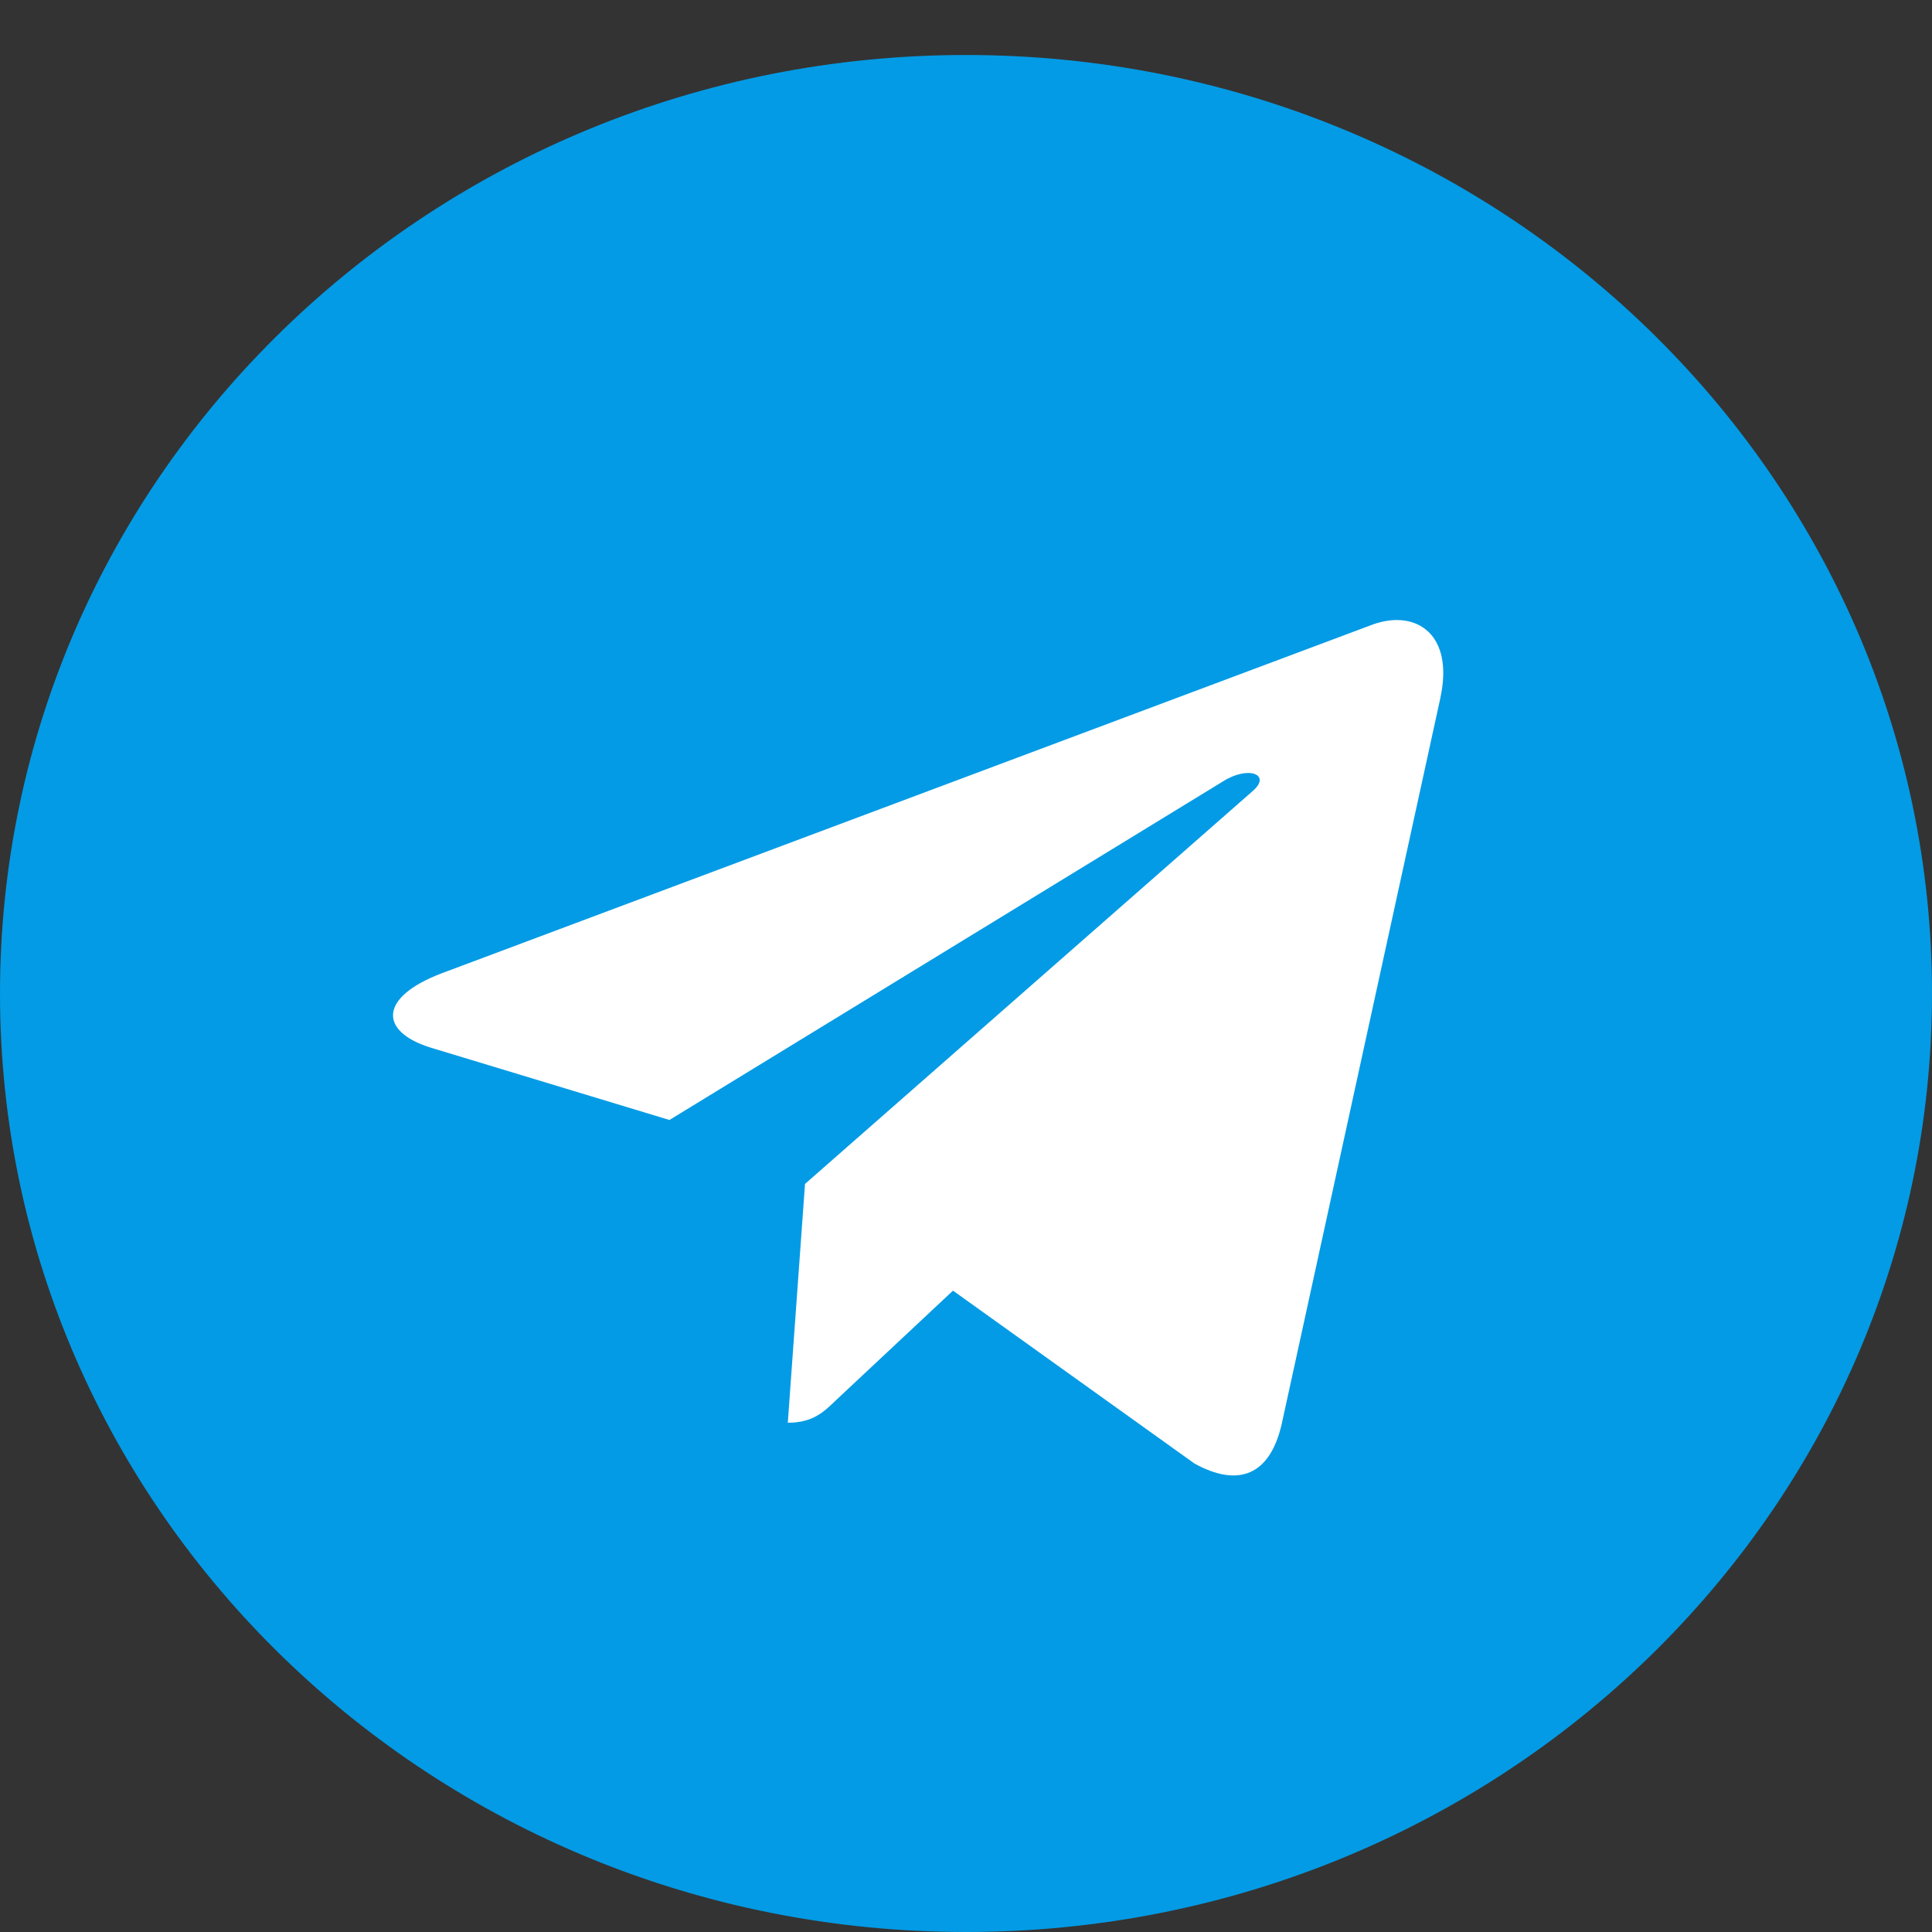 <?xml version="1.0" encoding="UTF-8"?> <svg xmlns="http://www.w3.org/2000/svg" width="30" height="30" viewBox="0 0 30 30" fill="none"><rect x="0" y="0" width="30" height="30" fill="#333333" stroke="none"/> <g clip-path="url(#clip0)"> <path d="M15 30C23.284 30 30 23.476 30 15.427C30 7.379 23.284 0.854 15 0.854C6.716 0.854 0 7.379 0 15.427C0 23.476 6.716 30 15 30Z" fill="#039BE5"></path> <path d="M6.862 15.112L21.325 9.694C21.996 9.459 22.582 9.853 22.365 10.839L22.366 10.838L19.903 22.109C19.721 22.908 19.232 23.102 18.548 22.726L14.798 20.041L12.99 21.734C12.79 21.928 12.621 22.092 12.233 22.092L12.5 18.384L19.45 12.285C19.752 12.026 19.382 11.88 18.983 12.138L10.395 17.391L6.692 16.269C5.888 16.021 5.871 15.488 6.862 15.112Z" fill="white"></path> </g> <defs> <clipPath id="clip0"> <rect y="0.854" width="30" height="29.146" fill="white"></rect> </clipPath> </defs> </svg> 